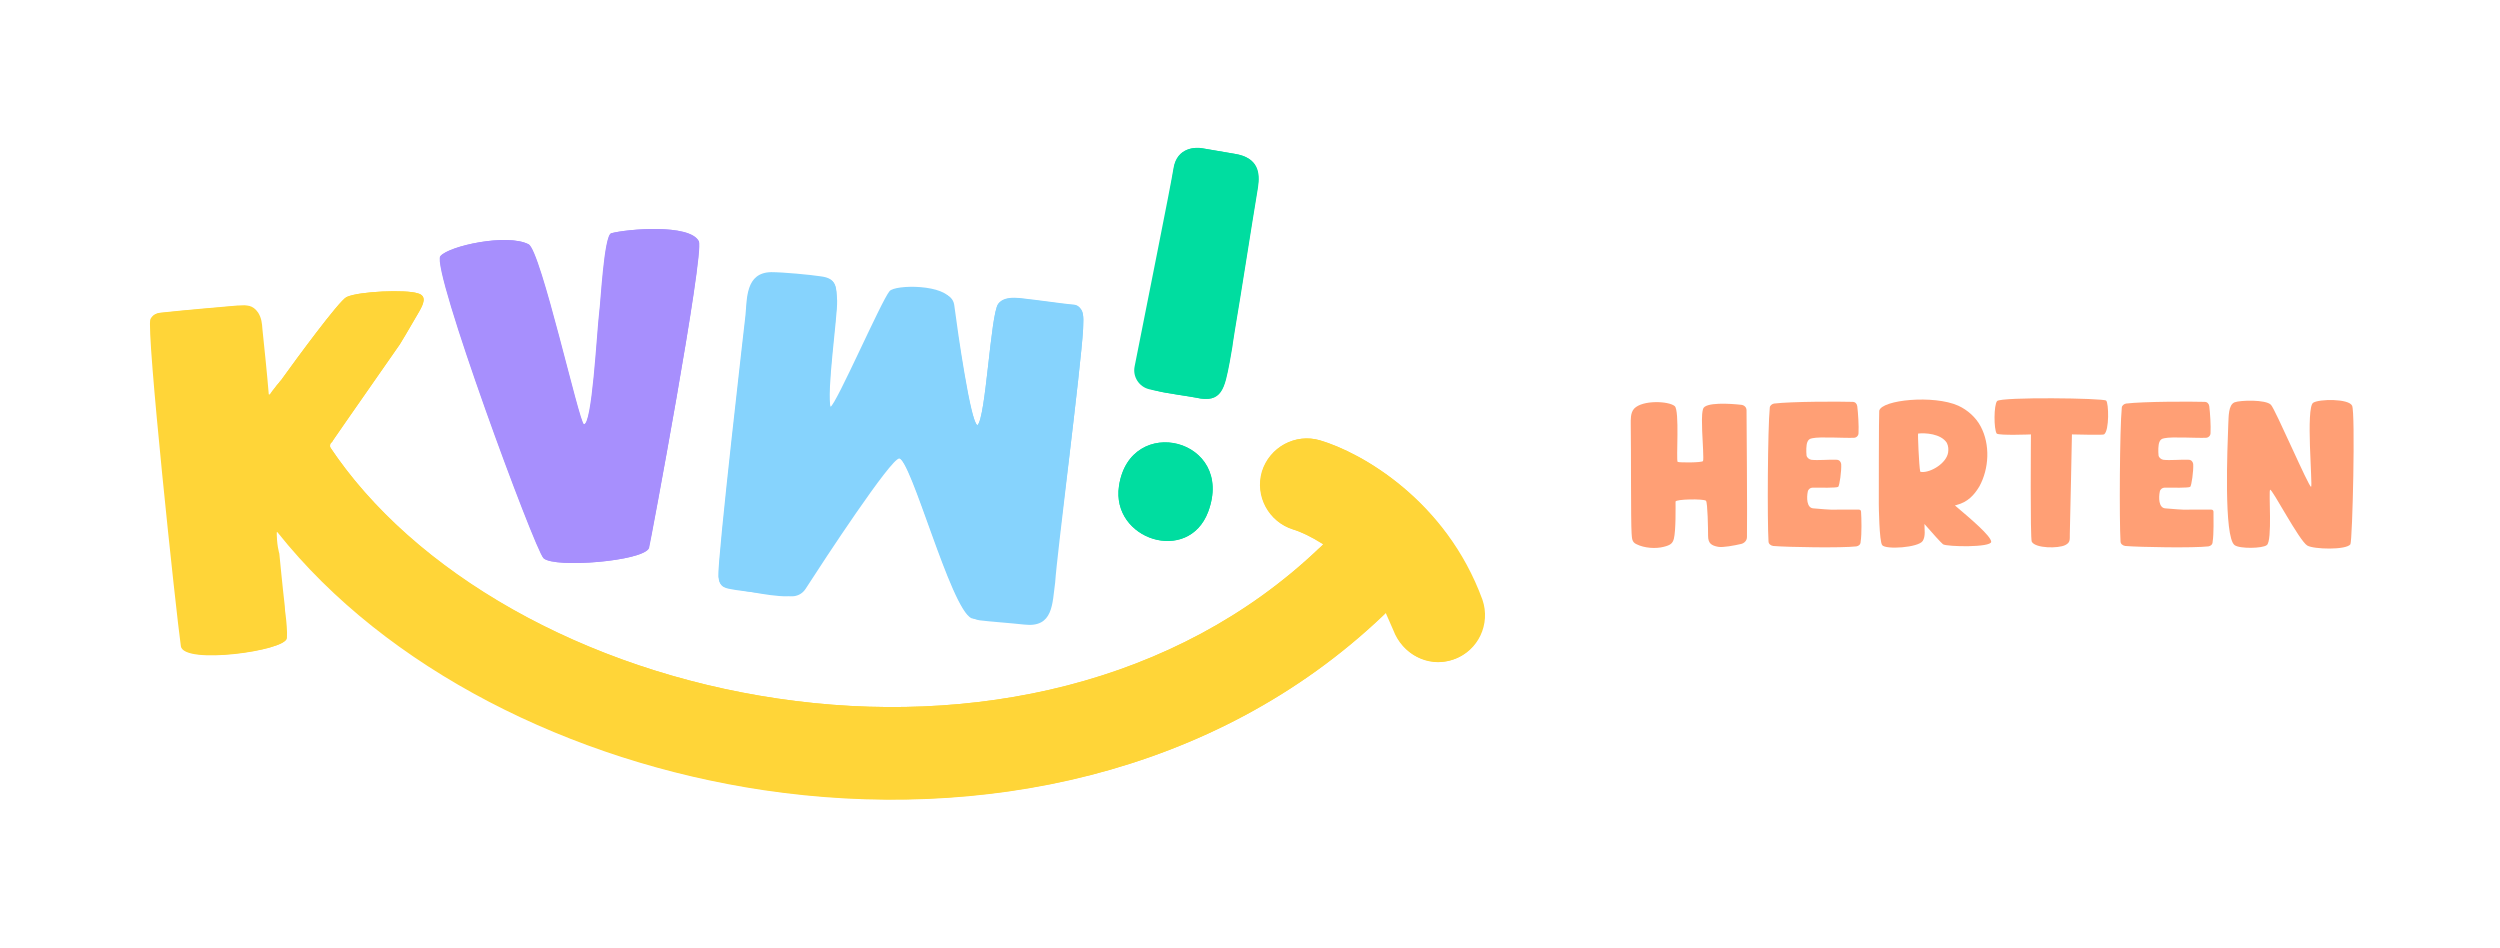 <?xml version="1.0" encoding="utf-8"?>
<!-- Generator: Adobe Illustrator 27.3.1, SVG Export Plug-In . SVG Version: 6.00 Build 0)  -->
<svg version="1.1" id="Laag_1" xmlns="http://www.w3.org/2000/svg" xmlns:xlink="http://www.w3.org/1999/xlink" x="0px" y="0px"
	 viewBox="0 0 591.6 224.3" style="enable-background:new 0 0 591.6 224.3;" xml:space="preserve">
<style type="text/css">
	.st0{fill:#86D3FD;}
	.st1{fill:#00DDA0;}
	.st2{fill:#FFD538;}
	.st3{fill:#A78FFD;}
	.st4{fill-rule:evenodd;clip-rule:evenodd;fill:#FFD538;}
	.st5{fill:#FF9F75;}
</style>
<path class="st0" d="M256.3,77.9c0-1.2,0.3-3.5-0.4-4.6c-0.8-1.2-1.4-1.2-2.7-1.3c-2-0.2-6.9-0.9-8.7-1.1c-2.5-0.2-6.6-1.3-8.3,1
	c-1.8,2.6-2.9,26.9-4.9,28.7c-2-1.1-5.1-26-6.1-29.4c-1.3-4-13.4-3.9-14.7-2.3c-2,2.4-12.6,26.8-14,27.4c-1.1-3,1.6-21.7,1.5-25.3
	c-0.2-3.2,0-5.1-3.7-5.6c-2.6-0.4-9.1-1-11.8-1c-6.1,0.1-5.7,6.3-6.1,10.3c0,0-6.7,58-6.4,61.7c0.2,2.5,1.5,2.6,3.9,3
	c4.3,0.7,12.9,2.7,15,1.1c1.3-1,21.4-32.3,23.7-32.2c3,0.1,12.3,35.7,17.3,38c0.8,0.3,7.2,0.8,12.1,1.2c6.9,0.8,6.6-5,7.3-10
	C250.2,131.4,255.8,86.7,256.3,77.9z"/>
<path class="st1" d="M264.8,115c-1.9,12.7,16.4,18.6,21.1,6.1C292.4,103.8,267.4,97.7,264.8,115z M269.7,88.7
	c-0.5,2.6,2.4,3.4,4.6,3.9c1.5,0.4,7.3,1.2,8.8,1.5c6.1,1.4,6.7-2.2,7.9-8.4c1.1-6.1,0.2-1.2,1.2-7.4c1.6-9.4,3.9-24.4,5.5-34
	c0.5-3.3,0.2-7-5.5-7.9c-2.8-0.5-4.8-0.8-7.6-1.3c-1.5-0.3-6-0.3-6.8,4.7c-0.7,4.1-4.7,27.2-6.5,38.1
	C270.6,81.7,270.4,85.2,269.7,88.7z"/>
<path class="st2" d="M312.4,104.2c-5.8-1.7-11.9,1.6-13.7,7.4c-1.7,5.8,1.6,11.9,7.4,13.7c1.7,0.5,4.3,1.7,7.2,3.5
	c-0.4,0.3-0.8,0.6-1.2,1c-33.9,32.3-82.2,42.3-128.1,35.5c-45.5-6.7-86.2-29.6-106.3-60.1c0.3-0.2,0.6-0.4,0.9-0.6
	c-0.1-0.1,4.6-6.8,9.1-13.2c2.8-4,5.5-7.9,6.9-9.9c0.5-0.8,2-3.3,3.2-5.4c0.6-1,1.1-1.9,1.4-2.4c0.9-1.6,2-3.7-0.4-4.3
	c-2.7-0.9-13.8-0.5-16.8,0.9c-1.8,0.9-12.2,15.1-15,19c-0.3,0.5-0.6,0.8-0.7,0.9c-0.1,0.2-0.5,0.6-0.9,1.1C65,92,64.3,92.8,64,93.3
	c-0.1,0.1-0.3,0.1-0.4,0c-0.4-4.9-1-10.6-1.5-15.4c-0.1-1.4-0.2-2.6-1-3.9c-1.3-1.9-2.7-1.8-4.6-1.7c-0.1,0-0.2,0-0.3,0
	c-5.6,0.5-11.7,1-17.3,1.6c-1.3,0.1-2.4,0.2-3.1,1.5c-1.1,2.1,6.1,69.8,7.2,77.4c0.6,4.5,24.8,1.1,24.9-1.8c0.1-1.7-0.1-3.6-0.3-5.4
	c-0.1-0.7-0.2-1.4-0.2-2.1c-0.5-4.2-1.3-12.5-1.3-12.5s-0.7-2.2-0.6-5.6c25.7,32.6,69.5,54.7,115.5,61.5
	c50.7,7.5,106.4-3.2,146.4-41.3c0.2-0.2,0.5-0.5,0.7-0.7c0.7,1.4,1.3,2.9,1.9,4.4c2,5.7,8.3,8.7,14.1,6.7c5.7-2,8.7-8.3,6.7-14.1
	C342.2,118.4,322.2,107.1,312.4,104.2z"/>
<path class="st3" d="M165.4,57.1c-2.1-4.2-17-2.9-20.7-1.9c-1.7,0.6-2.5,16.8-2.8,18.6c-0.6,5-1.7,27.1-3.7,26.6
	c-1.1-0.2-10.2-41.2-13.1-42.6c-5.1-2.6-18.8,0.4-20.8,2.8c-2.3,2.8,22.3,69.4,24.4,71.5c2.6,2.4,23.6,0.7,24.9-2.4
	C153.9,128.6,166.7,60.1,165.4,57.1z"/>
<path class="st0" d="M256.3,78c0-1.2,0.3-3.5-0.4-4.6c-0.8-1.2-1.4-1.2-2.7-1.3c-2-0.2-6.9-0.9-8.7-1.1c-2.5-0.2-6.6-1.3-8.3,1
	c-1.8,2.6-2.9,26.9-4.9,28.7c-1.6-0.9-4.6-21.7-5.5-28.6c-0.2-1.3-1.2-2.3-2.5-2.5c-3-0.4-8.3-1-10.9-0.7c-1.1,0.1-2.1,0.8-2.6,1.8
	c-2.8,5.8-12.1,25.3-13.2,25.8c-1.1-3,1.6-21.7,1.5-25.3c-0.2-3.2,0-5.1-3.7-5.6c-2.6-0.4-9.1-1-11.8-1c-6.1,0.1-5.7,6.3-6.1,10.3
	c0,0-6.7,58-6.4,61.7c0.2,2.5,1.5,2.6,3.9,3c3.1,0.5,9.7,1.1,13.1,1.5c1.4,0.1,2.7-0.5,3.5-1.7c4.5-7,20.2-30.9,22.2-30.9
	c2.7,0.1,10.4,28.7,15.7,36.3c0.8,1.1,2,1.8,3.4,2c2.4,0.3,6.8,0.6,10.5,1c6.9,0.8,6.6-5,7.3-10C250.1,131.4,255.8,86.8,256.3,78z"
	/>
<path class="st1" d="M264.8,115c-1.9,12.7,16.4,18.6,21.1,6.1C292.3,103.8,267.4,97.7,264.8,115z M268.5,86.7
	c-0.5,2.4,1,4.8,3.4,5.4c0.9,0.2,1.7,0.4,2.3,0.5c1.5,0.4,7.3,1.2,8.8,1.5c6.1,1.4,6.7-2.2,7.9-8.4c1.1-6.1,0.2-1.2,1.2-7.4
	c1.6-9.4,3.9-24.4,5.5-34c0.5-3.3,0.2-7-5.5-7.9c-2.8-0.5-4.8-0.8-7.6-1.3c-1.5-0.3-6-0.3-6.8,4.7C277.2,43.2,270.8,75,268.5,86.7z"
	/>
<path class="st3" d="M165.3,57.1c-2.1-4.2-17-2.9-20.7-1.9c-1.7,0.6-2.5,16.8-2.8,18.6c-0.6,5-1.7,27.1-3.7,26.6
	c-1.1-0.2-10.2-41.2-13.1-42.6c-5.1-2.6-18.8,0.4-20.8,2.8c-2.3,2.8,22.3,69.4,24.4,71.5c2.6,2.4,23.6,0.7,24.9-2.4
	C153.9,128.6,166.7,60.1,165.3,57.1z"/>
<path class="st4" d="M312.3,104.2c-5.8-1.7-11.9,1.6-13.7,7.4c-1.7,5.8,1.6,11.9,7.4,13.7c1.7,0.5,4.1,1.6,7.1,3.5
	c-0.4,0.4-0.6,0.7-1,1c-33.9,32.3-82.2,42.3-128.1,35.5c-45.2-6.7-85.5-29-105.7-59.2c-0.3-0.4-0.2-0.9,0-1.2
	c1.4-1.9,5.6-8.1,9.4-13.5c2.8-4,5.5-7.9,6.9-9.9c0.5-0.8,2-3.3,3.2-5.4c0.6-1,1.1-1.9,1.4-2.4c0.9-1.6,2-3.7-0.4-4.3
	C96.1,68.5,85,68.9,82,70.3c-1.8,0.9-12.2,15.1-15,19c-0.3,0.5-0.6,0.8-0.7,0.9c-0.1,0.2-0.5,0.6-0.9,1.1l0,0
	c-0.6,0.7-1.3,1.6-1.6,2.1c-0.1,0.1-0.3,0.1-0.4,0c-0.4-4.9-1-10.6-1.5-15.4c-0.1-1.4-0.2-2.6-1-3.9c-1.3-1.9-2.7-1.8-4.6-1.7
	c-0.1,0-0.2,0-0.3,0c-5.6,0.5-11.7,1-17.3,1.6c-1.3,0.1-2.4,0.2-3.1,1.5c-1.1,2.1,6.1,69.8,7.2,77.4c0.6,4.5,24.8,1.1,24.9-1.8
	c0.1-1.7-0.1-3.6-0.3-5.4l0,0c-0.1-0.7-0.2-1.4-0.2-2.1c-0.4-3.9-1.8-13.6-1.9-17.5c0-0.2,0.3-0.3,0.4-0.1
	c25.7,32.3,69.3,54.2,115.1,61c50.7,7.5,106.4-3.2,146.4-41.3c0.2-0.2,0.7-0.7,0.7-0.7s1.2,2.7,1.8,4.1c2.1,5.6,8.1,8.9,13.8,7.1
	c6-1.9,9.1-8.3,7.1-14.2C342.1,118.4,322.2,107.1,312.3,104.2z"/>
<g>
	<path class="st5" d="M413.3,97.1c0-0.7-0.5-1.2-1.2-1.3c-2.6-0.3-8.7-0.7-9.1,1c-0.4,1.5-0.2,3.5-0.2,5.2c0.1,2.3,0.4,6.8,0.2,7.1
		c-0.2,0.4-5.6,0.4-6,0.2c-0.4-0.4,0.5-12.2-0.7-13.2c-1.4-1.2-7.6-1.5-9.6,0.6c-0.9,1-0.8,2.6-0.8,3.8c0.1,5.9,0,22.9,0.2,25.7
		c0.1,1.1,0,2.1,1.2,2.6c1.8,0.9,4.5,1.1,6.4,0.6c1.6-0.4,2.1-0.8,2.4-1.9c0.5-2,0.4-7.6,0.4-8.8c0-0.6,6.7-0.7,7.2-0.2
		c0.4,0.4,0.5,6.8,0.5,8.3c0,1.8,0.8,2.3,2.4,2.6c1.1,0.2,3.8-0.3,5.5-0.7c0.7-0.2,1.3-0.8,1.3-1.6C413.5,122,413.3,98.2,413.3,97.1
		z"/>
	<path class="st5" d="M440.4,121.1c0-0.3-0.2-0.5-0.5-0.5c-1.1,0-3.7,0-5.2,0c-1.6,0.1-4.1-0.2-5.6-0.3c-1.6-0.1-1.6-2.6-1.3-4
		c0.1-0.5,0.6-0.9,1.1-0.9c1.8,0,5.7,0.1,6.1-0.2c0.3-0.3,0.8-3.7,0.7-5.4c-0.1-0.6-0.5-1-1.1-1c-1.5-0.1-4.5,0.2-6,0
		c-0.5-0.1-1-0.5-1.1-1c-0.1-1-0.1-2.5,0.2-3.2c0.2-0.5,0.5-0.8,1.2-0.9c1.8-0.4,7.5,0,9.8-0.1c0.6,0,1.1-0.5,1.1-1.1
		c0.1-1.7-0.1-4.8-0.3-6.4c-0.1-0.6-0.5-1-1.1-1c-3.2-0.1-14.4-0.1-18.6,0.4c-0.5,0.1-1,0.5-1,1c-0.5,5-0.6,26.8-0.3,31.6
		c0,0.6,0.5,1,1.1,1.1c3.6,0.3,16.2,0.5,19.7,0.1c0.6-0.1,1-0.5,1-1.1C440.6,126.4,440.5,122.5,440.4,121.1z"/>
	<path class="st5" d="M462.6,119.6c0.2,0,0.4-0.1,0.4-0.1c2.7-0.7,4.2-2.4,5.4-4.4c2.3-4.2,2.6-9.9,0.3-14.2
		c-1.1-2.1-3.1-3.9-5.3-4.9c-5.8-2.6-18.1-1.4-18.7,1.2c-0.1,0.6-0.1,21.6-0.1,22.1c0,0.4,0.1,8.8,0.8,9.7c0.8,1.1,8.6,0.6,9.6-1
		c0.7-1.1,0.4-2.7,0.4-4c2,2.3,3.9,4.4,4.4,4.8c0.9,0.6,11.4,0.8,11.4-0.6C471.1,126.8,466.5,122.9,462.6,119.6z M461,107.1
		c-0.4,2.5-4,4.7-6.2,4.6c-0.2,0-0.4-0.1-0.4-0.1c-0.3-1.4-0.6-9-0.5-9c1.6-0.2,5.4,0,6.8,2.2C461.1,105.6,461.1,106.4,461,107.1z"
		/>
	<path class="st5" d="M498.4,94.8c-0.6-0.6-24.8-0.9-25.8,0.1c-0.8,0.9-0.8,6.7-0.1,7.7c0.6,0.5,8.1,0.2,8.1,0.2s-0.2,24.8,0.2,25.4
		c0.9,1.6,6.3,1.6,7.9,0.8c1.2-0.6,1.1-1.2,1.1-2.6c0.1-2.8,0.5-23.6,0.5-23.6c0.8,0,7.2,0.2,7.6,0C499.2,101.9,499,95.3,498.4,94.8
		z"/>
	<path class="st5" d="M556.6,96c-0.8-1.7-7.8-1.6-9.2-0.7c-1.8,1.1-0.1,19.6-0.5,19.9c-0.5,0.2-8.5-18.4-9.5-19.4
		c-1.2-1.3-7.3-1.1-8.6-0.6c-1.5,0.6-1.4,3.4-1.5,5.2c-0.2,5.4-1.1,26.7,1.5,28.6c1.2,0.9,6.6,0.8,7.6,0c1.4-0.9,0.4-12.8,0.8-13.1
		c0.4-0.4,6.9,12.1,8.8,13.2c1.5,0.9,9.2,1.1,10.2-0.3C556.7,127.7,557.4,97.6,556.6,96z"/>
	<path class="st5" d="M523.8,121.1c0-0.3-0.2-0.5-0.5-0.5c-1.1,0-3.7,0-5.2,0c-1.6,0.1-4.2-0.2-5.7-0.3c-1.6-0.1-1.6-2.6-1.3-4
		c0.1-0.5,0.6-0.9,1.1-0.9c1.8,0,5.7,0.1,6.1-0.2c0.3-0.3,0.8-3.7,0.7-5.4c-0.1-0.6-0.5-1-1.1-1c-1.5-0.1-4.5,0.2-6,0
		c-0.5-0.1-1-0.5-1.1-1c-0.1-1-0.1-2.5,0.2-3.2c0.2-0.5,0.5-0.8,1.2-0.9c1.8-0.4,7.5,0,9.8-0.1c0.6,0,1.1-0.5,1.1-1.1
		c0.1-1.7-0.1-4.8-0.3-6.4c-0.1-0.6-0.5-1-1.1-1c-3.2-0.1-14.4-0.1-18.6,0.4c-0.5,0.1-1,0.5-1,1c-0.5,5-0.6,26.8-0.3,31.6
		c0,0.6,0.5,1,1.1,1.1c3.6,0.3,16.2,0.5,19.7,0.1c0.6-0.1,1-0.5,1-1.1C523.9,126.4,523.8,122.5,523.8,121.1z"/>
</g>
</svg>
